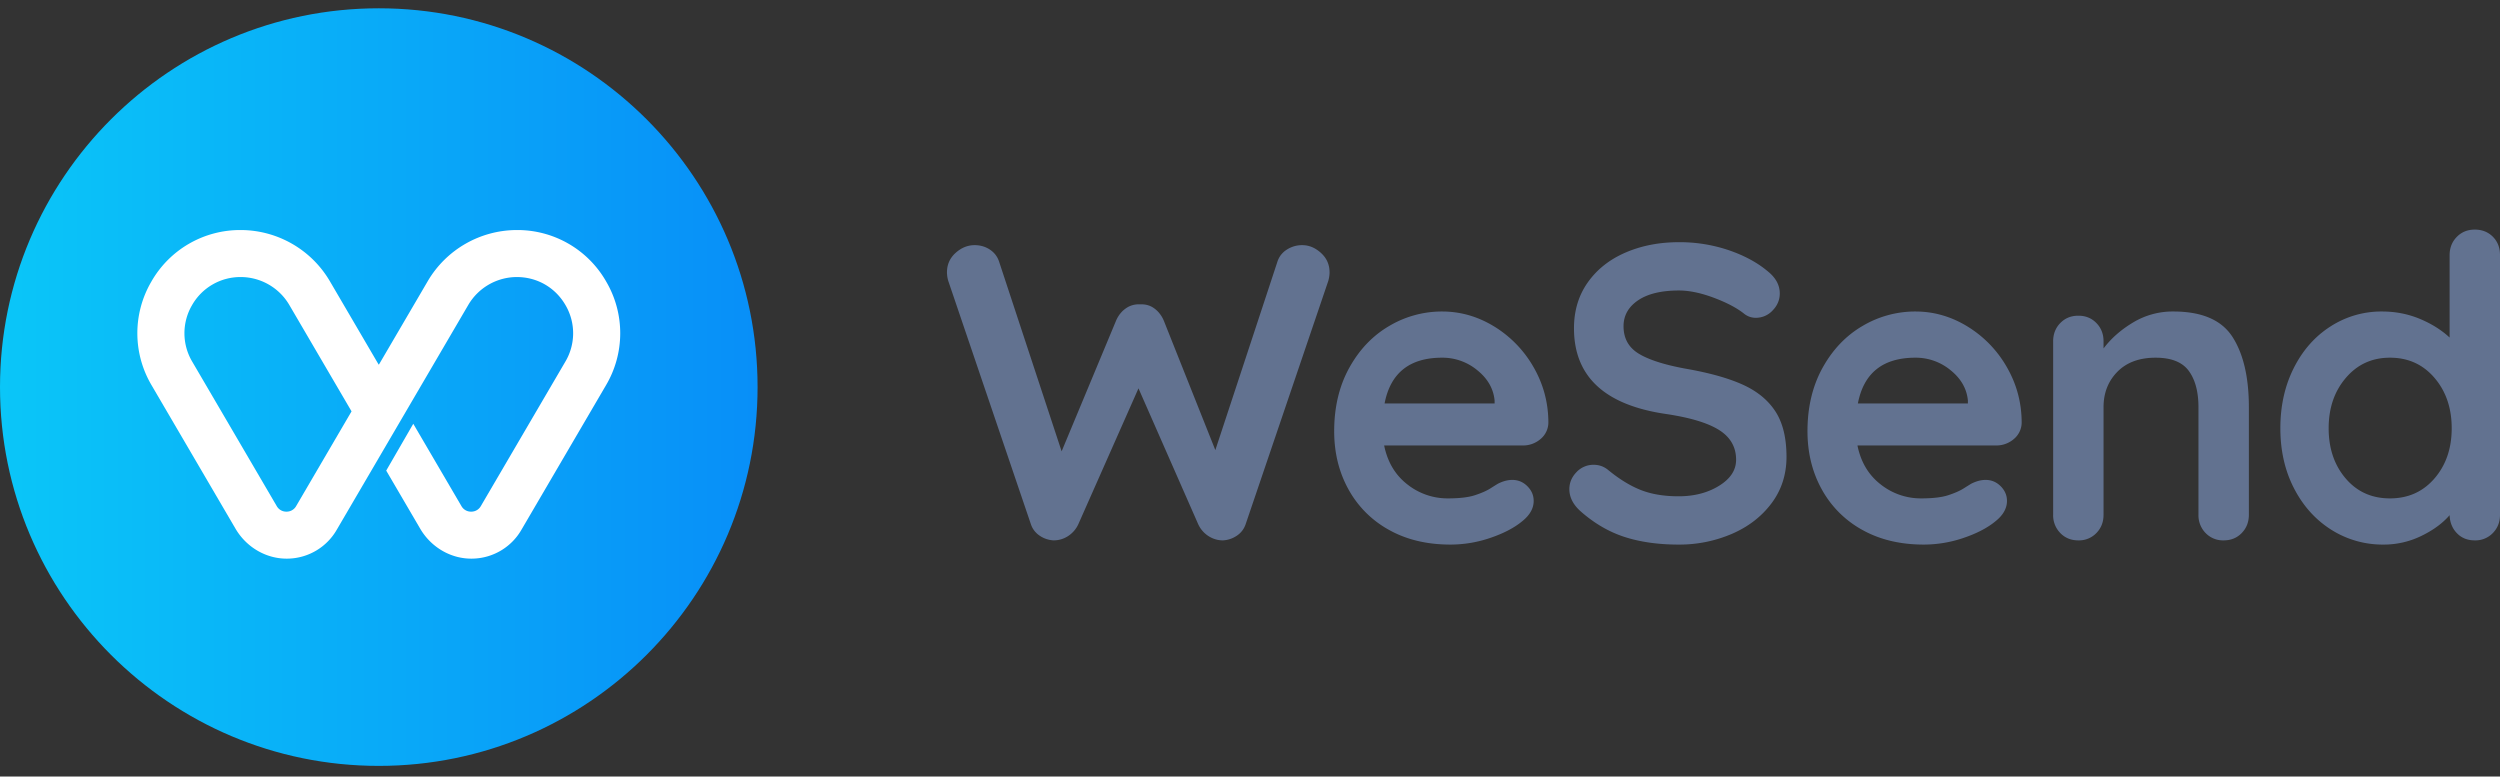 <svg viewBox="0 0 132 41" xmlns="http://www.w3.org/2000/svg" fill-rule="evenodd" clip-rule="evenodd" stroke-linejoin="round" stroke-miterlimit="1.414"><rect x="0" y="0" width="132" height="41" fill="#333333" stroke="none"/><path d="M0 20.438c0-11.038 8.962-20 20-20s20 8.962 20 20c0 11.039-8.962 20.001-20 20.001S0 31.477 0 20.438z" fill="url(#_Linear1)"/><path d="M18.557 21.728l-2.921 4.994a.575.575 0 0 1-.512.293.575.575 0 0 1-.512-.293l-4.463-7.628a2.939 2.939 0 0 1-.013-2.975 2.937 2.937 0 0 1 2.575-1.491 2.98 2.98 0 0 1 2.561 1.468l3.285 5.616a.015.015 0 0 1 0 .016m13.46-6.844a5.393 5.393 0 0 0-4.728-2.738 5.468 5.468 0 0 0-4.703 2.697l-2.573 4.397a.015.015 0 0 1-.026 0l-2.573-4.397a5.468 5.468 0 0 0-4.703-2.697 5.393 5.393 0 0 0-4.728 2.738 5.393 5.393 0 0 0 .024 5.463l4.426 7.565c.59 1.009 1.685 1.64 2.852 1.581a3.04 3.04 0 0 0 2.493-1.518l6.95-11.879a2.98 2.98 0 0 1 2.561-1.468c1.077 0 2.039.557 2.574 1.491a2.937 2.937 0 0 1-.012 2.975l-4.463 7.628a.575.575 0 0 1-.512.293.575.575 0 0 1-.512-.293l-2.543-4.347-1.429 2.473 1.793 3.064c.59 1.009 1.684 1.64 2.851 1.581a3.042 3.042 0 0 0 2.494-1.518l4.463-7.628a5.393 5.393 0 0 0 .024-5.463" fill="#fff" fill-rule="nonzero"/><path d="M69.746 13.354c.303.273.455.617.455 1.031 0 .133-.022.281-.066.443L65.766 27.69a1.166 1.166 0 0 1-.466.598c-.221.148-.465.23-.731.244-.266 0-.518-.074-.754-.222a1.476 1.476 0 0 1-.555-.643l-3.148-7.162-3.171 7.162a1.476 1.476 0 0 1-.555.643 1.394 1.394 0 0 1-.754.222 1.427 1.427 0 0 1-.731-.244 1.166 1.166 0 0 1-.466-.598l-4.368-12.862a1.668 1.668 0 0 1-.067-.443c0-.414.151-.758.455-1.031.302-.274.639-.41 1.009-.41.295 0 .561.077.798.232.236.156.399.366.488.632l3.304 10.023 2.882-6.918c.119-.266.289-.477.51-.632.222-.156.473-.225.754-.211.281-.014.529.055.743.211.214.155.381.366.499.632l2.728 6.852 3.281-9.957c.089-.266.255-.476.499-.632a1.48 1.48 0 0 1 .81-.232c.355 0 .683.136.986.41m3.36 7.949h5.809v-.155c-.059-.621-.362-1.153-.909-1.596a2.876 2.876 0 0 0-1.862-.666c-1.715 0-2.728.806-3.038 2.417m8.226 1.885a1.408 1.408 0 0 1-.931.333h-7.318c.178.872.584 1.556 1.22 2.051a3.41 3.41 0 0 0 2.151.743c.606 0 1.079-.056 1.419-.167.34-.11.61-.229.81-.354.199-.126.336-.211.41-.255.266-.134.517-.2.754-.2.31 0 .576.111.798.333.222.221.333.48.333.776 0 .399-.208.761-.621 1.086-.414.34-.969.629-1.663.865a6.514 6.514 0 0 1-2.107.355c-1.242 0-2.325-.259-3.248-.776a5.412 5.412 0 0 1-2.14-2.14c-.503-.909-.754-1.933-.754-3.071 0-1.271.266-2.387.798-3.349.532-.96 1.234-1.696 2.107-2.206a5.443 5.443 0 0 1 2.794-.765c.975 0 1.895.266 2.761.798a5.99 5.99 0 0 1 2.073 2.151c.517.902.776 1.878.776 2.927a1.138 1.138 0 0 1-.422.865m4.457 5.167c-.828-.266-1.604-.717-2.328-1.353-.399-.355-.599-.746-.599-1.175 0-.34.126-.639.377-.898a1.22 1.22 0 0 1 .909-.388c.281 0 .532.088.754.266.591.488 1.168.842 1.73 1.064.561.222 1.227.333 1.996.333.827 0 1.541-.185 2.139-.555.599-.369.899-.827.899-1.374 0-.666-.296-1.187-.888-1.564-.591-.377-1.529-.661-2.816-.853-3.237-.473-4.856-1.981-4.856-4.524 0-.931.244-1.741.732-2.428.488-.687 1.153-1.212 1.996-1.574.842-.363 1.781-.544 2.816-.544a8.05 8.05 0 0 1 2.627.422c.821.281 1.505.65 2.052 1.108.428.341.643.732.643 1.176 0 .34-.126.639-.377.898a1.2 1.2 0 0 1-.887.388.973.973 0 0 1-.599-.2c-.384-.31-.92-.595-1.608-.854-.687-.258-1.304-.388-1.851-.388-.931 0-1.652.174-2.162.521-.51.348-.765.803-.765 1.364 0 .636.262 1.116.787 1.441.525.326 1.349.592 2.472.799 1.272.221 2.288.506 3.049.853.762.348 1.334.821 1.719 1.42.384.598.577 1.393.577 2.384 0 .931-.263 1.748-.788 2.45-.525.702-1.223 1.241-2.095 1.618a7.024 7.024 0 0 1-2.816.566c-1.065 0-2.011-.133-2.839-.399m12.307-7.052h5.809v-.155c-.059-.621-.362-1.153-.909-1.596a2.876 2.876 0 0 0-1.862-.666c-1.716 0-2.728.806-3.038 2.417m8.226 1.885a1.408 1.408 0 0 1-.931.333h-7.318c.178.872.584 1.556 1.22 2.051a3.41 3.41 0 0 0 2.151.743c.606 0 1.079-.056 1.419-.167.34-.11.61-.229.809-.354.2-.126.337-.211.411-.255.266-.134.517-.2.754-.2.31 0 .576.111.798.333.222.221.333.48.333.776 0 .399-.208.761-.621 1.086-.414.34-.969.629-1.663.865a6.514 6.514 0 0 1-2.107.355c-1.242 0-2.325-.259-3.248-.776a5.412 5.412 0 0 1-2.14-2.14c-.503-.909-.754-1.933-.754-3.071 0-1.271.266-2.387.798-3.349.532-.96 1.234-1.696 2.106-2.206a5.45 5.45 0 0 1 2.795-.765c.975 0 1.895.266 2.76.798a5.985 5.985 0 0 1 2.074 2.151c.517.902.776 1.878.776 2.927a1.138 1.138 0 0 1-.422.865m11.553-5.399c.576.894.865 2.132.865 3.714v5.676c0 .385-.126.707-.377.965-.252.259-.57.388-.954.388a1.27 1.27 0 0 1-.953-.388 1.326 1.326 0 0 1-.377-.965v-5.676c0-.813-.17-1.453-.51-1.918-.341-.466-.924-.699-1.752-.699-.858 0-1.53.248-2.018.743-.488.496-.732 1.12-.732 1.874v5.676c0 .385-.125.707-.377.965a1.27 1.27 0 0 1-.953.388c-.385 0-.702-.129-.954-.388a1.33 1.33 0 0 1-.377-.965v-9.158c0-.384.126-.705.377-.964.252-.259.569-.388.954-.388.384 0 .702.129.953.388.252.259.377.58.377.964v.377c.4-.532.921-.99 1.564-1.374a4.045 4.045 0 0 1 2.117-.577c1.508 0 2.551.447 3.127 1.342m10.666 7.472c.606-.702.909-1.585.909-2.649 0-1.065-.303-1.952-.909-2.661-.607-.71-1.39-1.065-2.351-1.065-.946 0-1.722.355-2.328 1.065-.607.709-.909 1.596-.909 2.661 0 1.064.299 1.947.898 2.649.598.703 1.378 1.054 2.339 1.054.961 0 1.744-.351 2.351-1.054m3.082-12.761c.251.252.377.577.377.976v13.703c0 .385-.126.707-.377.965a1.273 1.273 0 0 1-.954.388c-.384 0-.698-.125-.942-.377-.244-.251-.373-.569-.388-.953-.37.429-.869.794-1.497 1.097a4.513 4.513 0 0 1-1.985.455 5.068 5.068 0 0 1-2.771-.787c-.828-.525-1.483-1.253-1.963-2.185-.48-.931-.72-1.988-.72-3.17 0-1.183.236-2.244.709-3.182.473-.939 1.12-1.671 1.941-2.196a4.941 4.941 0 0 1 2.716-.787c.71 0 1.375.13 1.996.388.62.259 1.145.588 1.574.987v-4.346c0-.384.125-.706.377-.965.251-.258.569-.388.953-.388.385 0 .702.126.954.377" fill="#627290" fill-rule="nonzero"/><defs><linearGradient id="_Linear1" x1="0" y1="0" x2="1" y2="0" gradientUnits="userSpaceOnUse" gradientTransform="matrix(40 0 0 -40 -.032 20.462)"><stop offset="0" stop-color="#0ac6f8"/><stop offset="1" stop-color="#088ff8"/></linearGradient></defs></svg>
